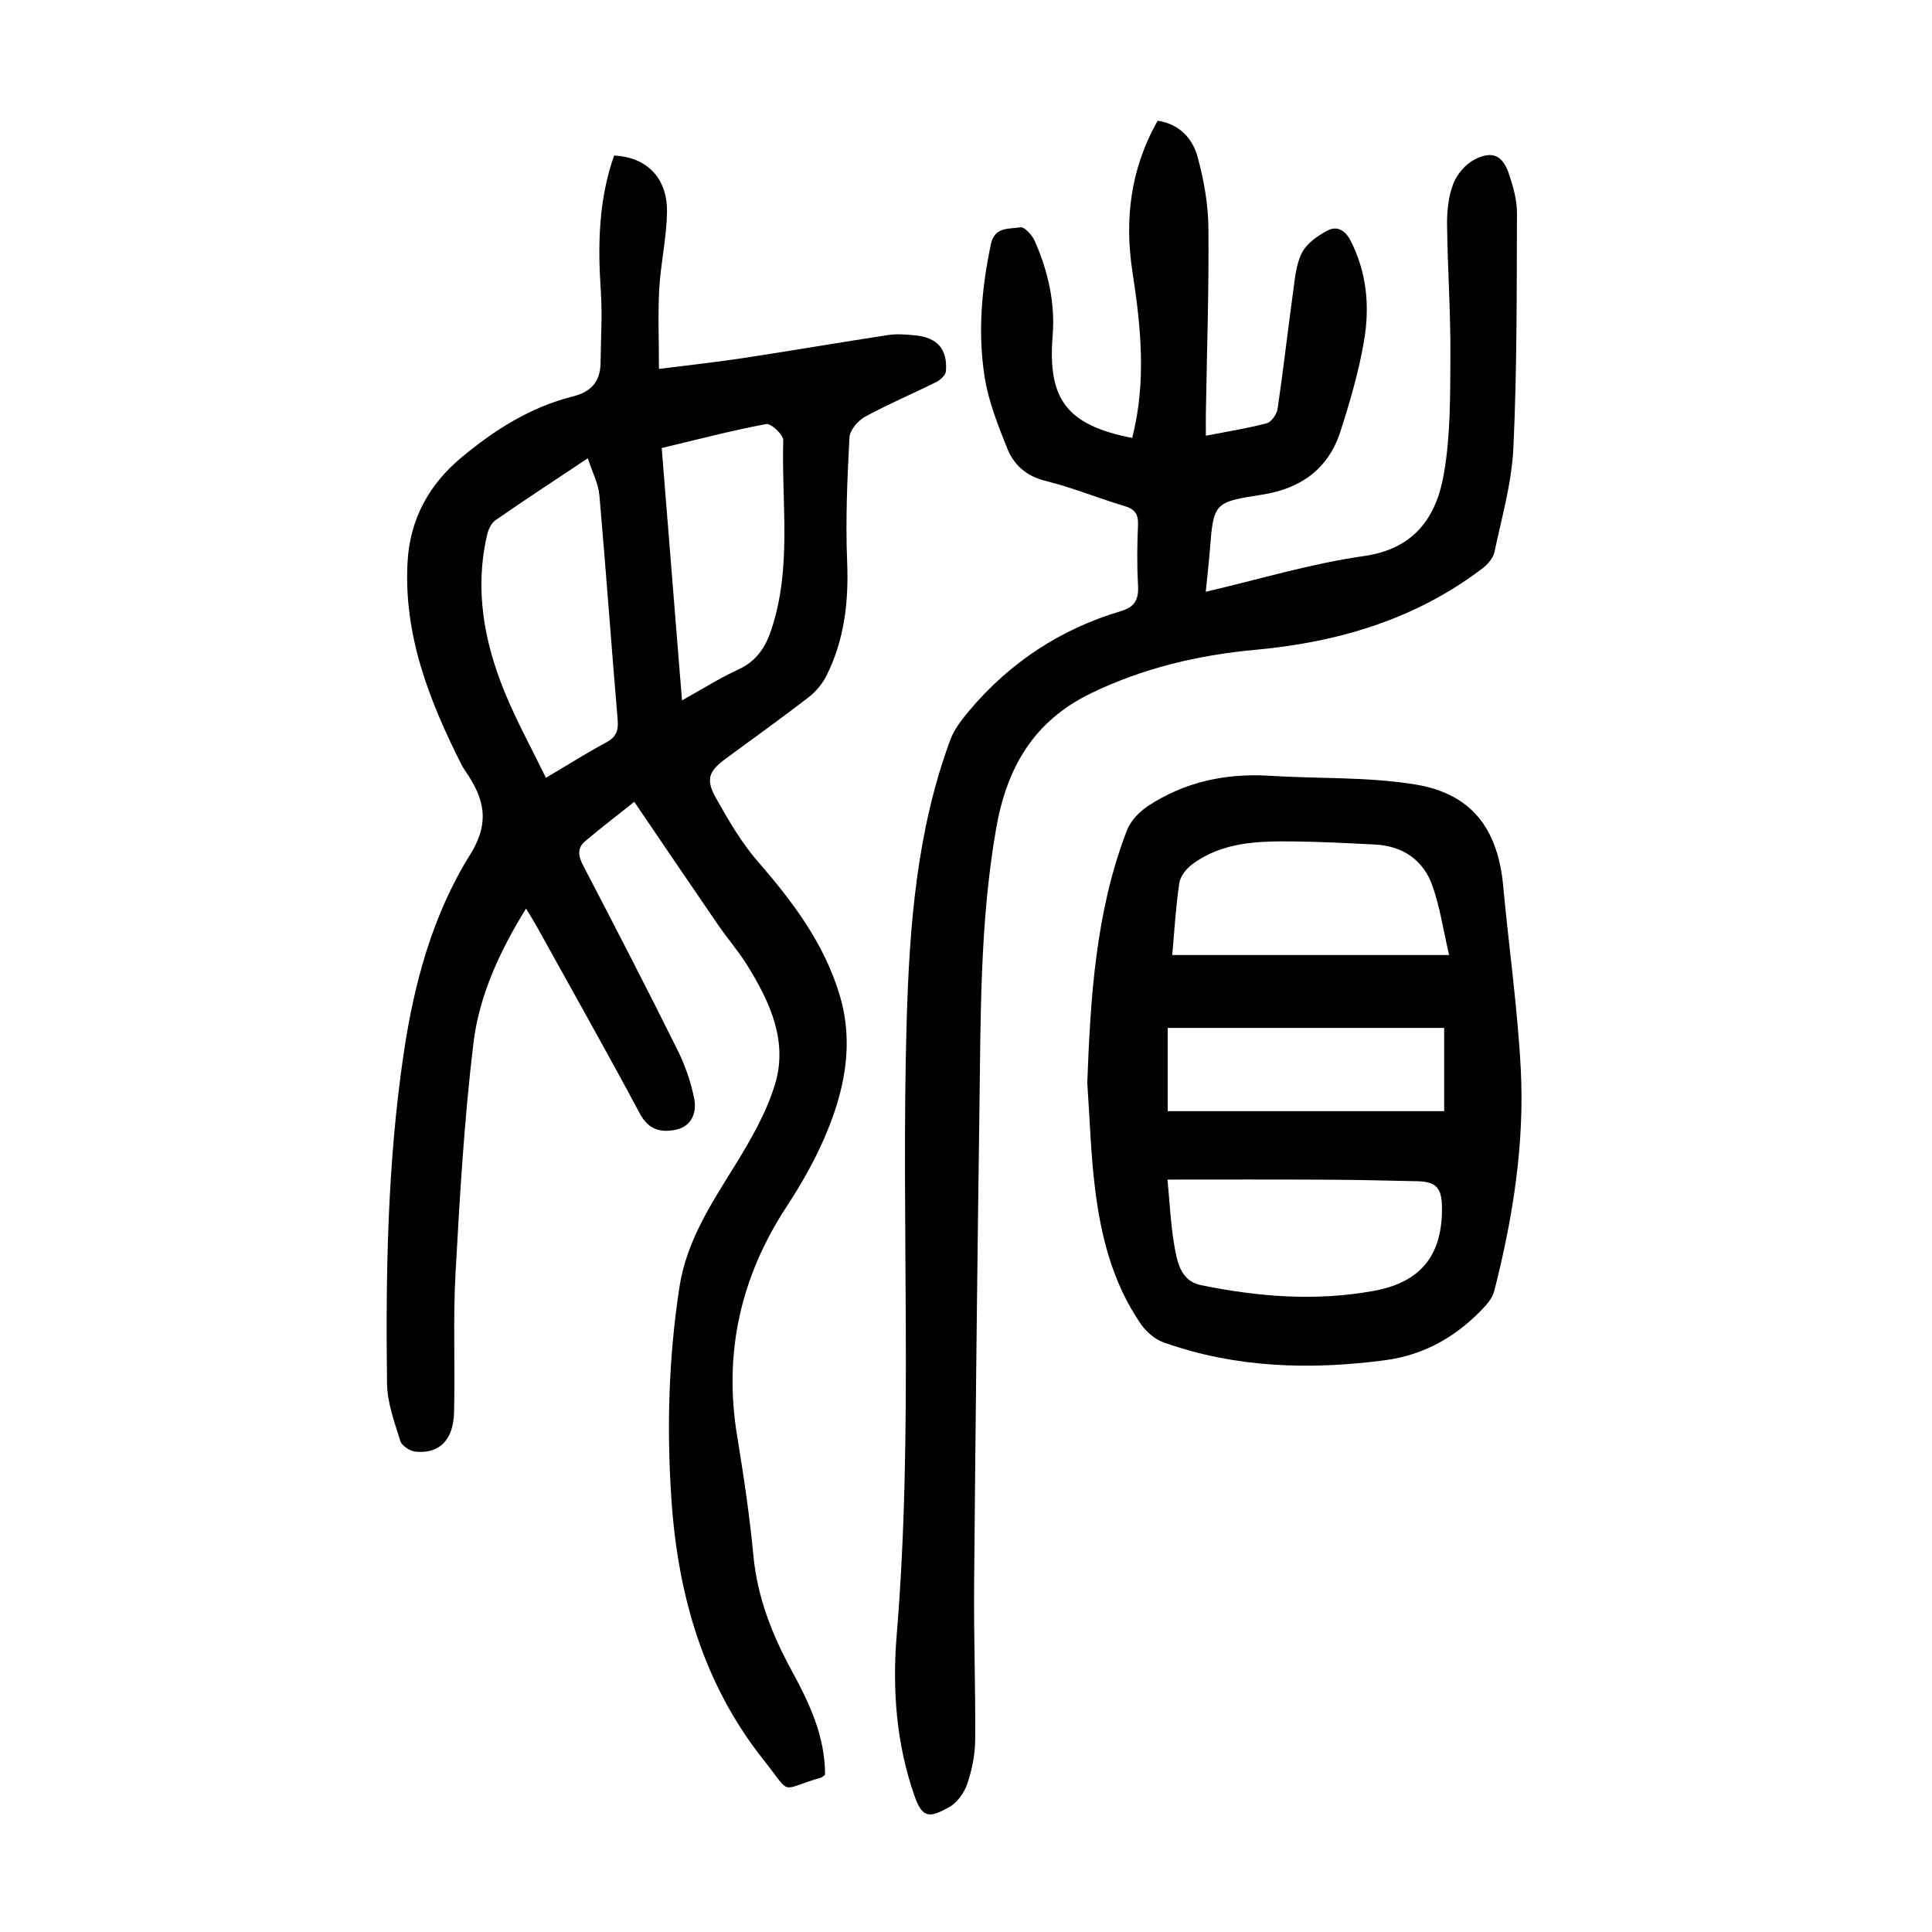 <?xml version="1.0" encoding="utf-8"?>
<svg version="1.1" id="zdic.net" xmlns="http://www.w3.org/2000/svg" xmlns:xlink="http://www.w3.org/1999/xlink" x="0px" y="0px"
	 viewBox="0 0 400 400" style="enable-background:new 0 0 400 400;" xml:space="preserve">
<g>
	<path d="M131.32,166.01c-3.23,2.58-6.8,5.29-10.21,8.19c-1.63,1.38-1.4,3.03-0.39,4.96c6.62,12.7,13.19,25.43,19.56,38.25
		c1.58,3.18,2.79,6.65,3.46,10.13c0.54,2.81-0.54,5.68-3.83,6.36c-3.05,0.63-5.62,0.05-7.41-3.3
		c-6.93-12.96-14.16-25.76-21.28-38.62c-0.65-1.17-1.37-2.31-2.31-3.88c-5.49,8.91-9.71,18.04-10.89,27.88
		c-1.91,15.8-2.83,31.74-3.71,47.64c-0.53,9.57-0.06,19.19-0.3,28.78c-0.14,5.74-3.03,8.6-7.93,8.16c-1.16-0.1-2.89-1.21-3.2-2.22
		c-1.21-3.89-2.7-7.92-2.75-11.91c-0.29-22.82,0.09-45.63,3.44-68.28c2.15-14.55,5.99-28.74,13.75-41.18
		c4.27-6.85,2.86-11.71-0.93-17.28c-0.28-0.41-0.56-0.83-0.79-1.27c-6.68-13.24-12.06-26.85-11.22-42.07
		c0.49-8.8,4.37-15.97,11.13-21.61c6.86-5.73,14.31-10.45,23.06-12.65c3.86-0.97,5.72-3.11,5.77-6.97
		c0.06-4.97,0.39-9.97,0.05-14.92c-0.65-9.52-0.45-18.9,2.75-27.99c6.7,0.29,11.04,4.58,10.95,11.64c-0.06,5.33-1.3,10.63-1.6,15.96
		c-0.29,5.29-0.06,10.6-0.06,16.57c6.36-0.81,12-1.41,17.61-2.27c9.97-1.52,19.91-3.23,29.87-4.75c1.82-0.28,3.74-0.1,5.6,0.08
		c4.55,0.43,6.7,2.88,6.33,7.43c-0.07,0.8-1.13,1.79-1.97,2.21c-4.9,2.45-9.97,4.58-14.77,7.2c-1.47,0.8-3.15,2.77-3.23,4.29
		c-0.45,8.55-0.83,17.15-0.48,25.7c0.34,8.27-0.55,16.17-4.26,23.59c-0.85,1.7-2.19,3.32-3.69,4.48
		c-5.62,4.34-11.41,8.48-17.13,12.69c-3.57,2.63-4.26,4.3-2.1,8.16c2.6,4.63,5.33,9.33,8.8,13.31c7.19,8.26,13.65,16.9,16.83,27.51
		c3.1,10.33,0.91,20.29-3.26,29.82c-2.13,4.88-4.83,9.57-7.75,14.03c-9.5,14.53-13.04,30.22-10.22,47.4
		c1.35,8.23,2.59,16.51,3.37,24.81c0.82,8.65,3.9,16.43,7.98,23.91c3.66,6.72,6.87,13.54,6.86,21.48c-0.31,0.21-0.58,0.5-0.91,0.6
		c-8.74,2.53-5.83,3.85-11.73-3.57c-12.55-15.77-17.83-34.21-19.17-54.07c-1-14.75-0.58-29.4,1.67-43.99
		c1.44-9.37,6.49-17.08,11.36-24.94c3.3-5.34,6.56-10.96,8.39-16.9c2.77-8.98-1.01-17.13-5.7-24.7c-1.83-2.96-4.15-5.61-6.12-8.49
		C143.06,183.31,137.56,175.19,131.32,166.01z M121.7,94.88c-6.98,4.65-13.12,8.66-19.14,12.84c-0.87,0.61-1.47,1.95-1.72,3.06
		c-2.61,11.24-0.62,22.07,3.64,32.5c2.46,6.02,5.63,11.75,8.55,17.75c4.71-2.78,8.5-5.19,12.44-7.29c2.09-1.12,2.6-2.45,2.41-4.76
		c-1.33-15.5-2.42-31.01-3.79-46.51C123.87,100.11,122.66,97.84,121.7,94.88z M141.2,145.01c4.24-2.36,7.8-4.63,11.61-6.37
		c3.59-1.64,5.52-4.33,6.75-7.89c4.47-12.96,2.23-26.37,2.6-39.59c0.03-1.15-2.54-3.56-3.53-3.37c-7.26,1.37-14.42,3.25-21.63,4.97
		C138.41,110.3,139.77,127.27,141.2,145.01z"/>
	<path d="M234.41,90.67c2.96-11.59,1.82-22.94,0.06-34.32c-1.68-10.88-0.45-21.35,5.21-31.36c4.46,0.68,7.21,3.61,8.27,7.5
		c1.29,4.75,2.19,9.76,2.24,14.66c0.12,12.84-0.32,25.68-0.53,38.52c-0.02,1.36,0,2.71,0,4.54c4.45-0.87,8.58-1.51,12.6-2.58
		c0.97-0.26,2.08-1.86,2.25-2.97c1.18-7.99,2.08-16.02,3.19-24.03c0.39-2.82,0.59-5.85,1.85-8.29c1.01-1.97,3.28-3.56,5.35-4.63
		c1.92-0.99,3.61-0.07,4.74,2.15c3.38,6.64,3.98,13.7,2.76,20.77c-1.09,6.34-2.91,12.6-4.89,18.73
		c-2.49,7.73-8.23,11.82-16.18,13.05c-10,1.54-10.07,1.68-10.85,11.56c-0.21,2.71-0.53,5.41-0.84,8.55
		c11.2-2.61,21.84-5.85,32.72-7.39c10.45-1.48,14.99-8.03,16.55-16.87c1.42-8.01,1.33-16.33,1.38-24.52
		c0.06-9.09-0.59-18.19-0.69-27.28c-0.03-2.83,0.29-5.84,1.3-8.44c0.77-1.99,2.57-4.08,4.46-5.03c3.68-1.86,5.78-0.8,7.09,3.13
		c0.86,2.57,1.63,5.33,1.62,8c-0.06,16.2,0.02,32.42-0.74,48.6c-0.34,7.26-2.41,14.44-3.93,21.62c-0.27,1.28-1.47,2.58-2.58,3.42
		c-13.85,10.5-29.79,15.2-46.85,16.77c-11.86,1.09-23.26,3.76-34.1,9.01c-11.92,5.78-17.44,15.43-19.64,28.05
		c-3.4,19.53-3.18,39.21-3.46,58.89c-0.45,32.54-0.81,65.09-1.09,97.63c-0.09,10.72,0.31,21.44,0.22,32.16
		c-0.03,3.05-0.66,6.22-1.66,9.11c-0.64,1.86-2.13,3.91-3.81,4.82c-3.83,2.09-5.4,2.39-7.03-2.21c-3.87-10.92-4.68-22.31-3.74-33.6
		c3.5-42.34,0.82-84.75,2.06-127.11c0.58-19.73,2.1-39.35,9.02-58.08c0.82-2.23,2.42-4.27,3.98-6.12
		c8.39-9.95,18.86-16.84,31.34-20.55c3-0.89,3.73-2.54,3.56-5.44c-0.25-4.1-0.18-8.23-0.01-12.34c0.09-2.22-0.57-3.33-2.79-3.98
		c-5.49-1.63-10.81-3.84-16.36-5.21c-3.96-0.98-6.53-3.27-7.9-6.68c-1.93-4.8-3.9-9.75-4.7-14.82c-1.45-9.16-0.63-18.37,1.29-27.49
		c0.78-3.73,3.82-3.1,6.11-3.51c0.82-0.15,2.44,1.61,2.97,2.82c2.74,6.23,4.26,12.77,3.71,19.63
		C216.86,82.69,220.9,88.04,234.41,90.67z"/>
	<path d="M225.11,224.16c0.67-17.76,1.74-35.42,8.19-52.21c0.76-1.98,2.56-3.87,4.37-5.07c7.64-5.03,16.15-6.83,25.27-6.26
		c10.04,0.63,20.23,0.18,30.09,1.8c11.7,1.92,17.1,9.21,18.19,21.02c1.17,12.64,2.98,25.25,3.64,37.92
		c0.8,15.52-1.64,30.81-5.47,45.85c-0.29,1.13-1.03,2.25-1.83,3.13c-5.64,6.17-12.47,10.19-20.87,11.29
		c-15.51,2.03-30.84,1.59-45.73-3.68c-1.82-0.64-3.63-2.19-4.74-3.8c-5.81-8.41-8.28-18.08-9.5-28.03
		C225.82,238.86,225.62,231.49,225.11,224.16z M241.72,244.22c0.43,4.46,0.63,8.95,1.36,13.35c0.58,3.5,1.31,7.63,5.5,8.49
		c11.88,2.44,23.91,3.4,35.95,1.18c9.78-1.81,14.19-7.52,14.01-17.49c-0.07-3.84-1.26-5.1-5.11-5.19
		c-6.34-0.15-12.69-0.29-19.03-0.32C263.6,244.18,252.8,244.22,241.72,244.22z M242.7,197.73c19.06,0,37.66,0,57.32,0
		c-1.22-5.24-1.89-9.91-3.42-14.26c-1.9-5.41-6.14-8.33-11.95-8.62c-5.59-0.28-11.19-0.58-16.78-0.64
		c-7.36-0.08-14.76,0.08-21.03,4.73c-1.22,0.9-2.47,2.48-2.68,3.9C243.43,187.75,243.15,192.73,242.7,197.73z M241.76,230.05
		c19.21,0,38.19,0,57.24,0c0-6,0-11.39,0-17.23c-19.29,0-38.28,0-57.24,0C241.76,218.7,241.76,224.52,241.76,230.05z"/>
</g>
</svg>
